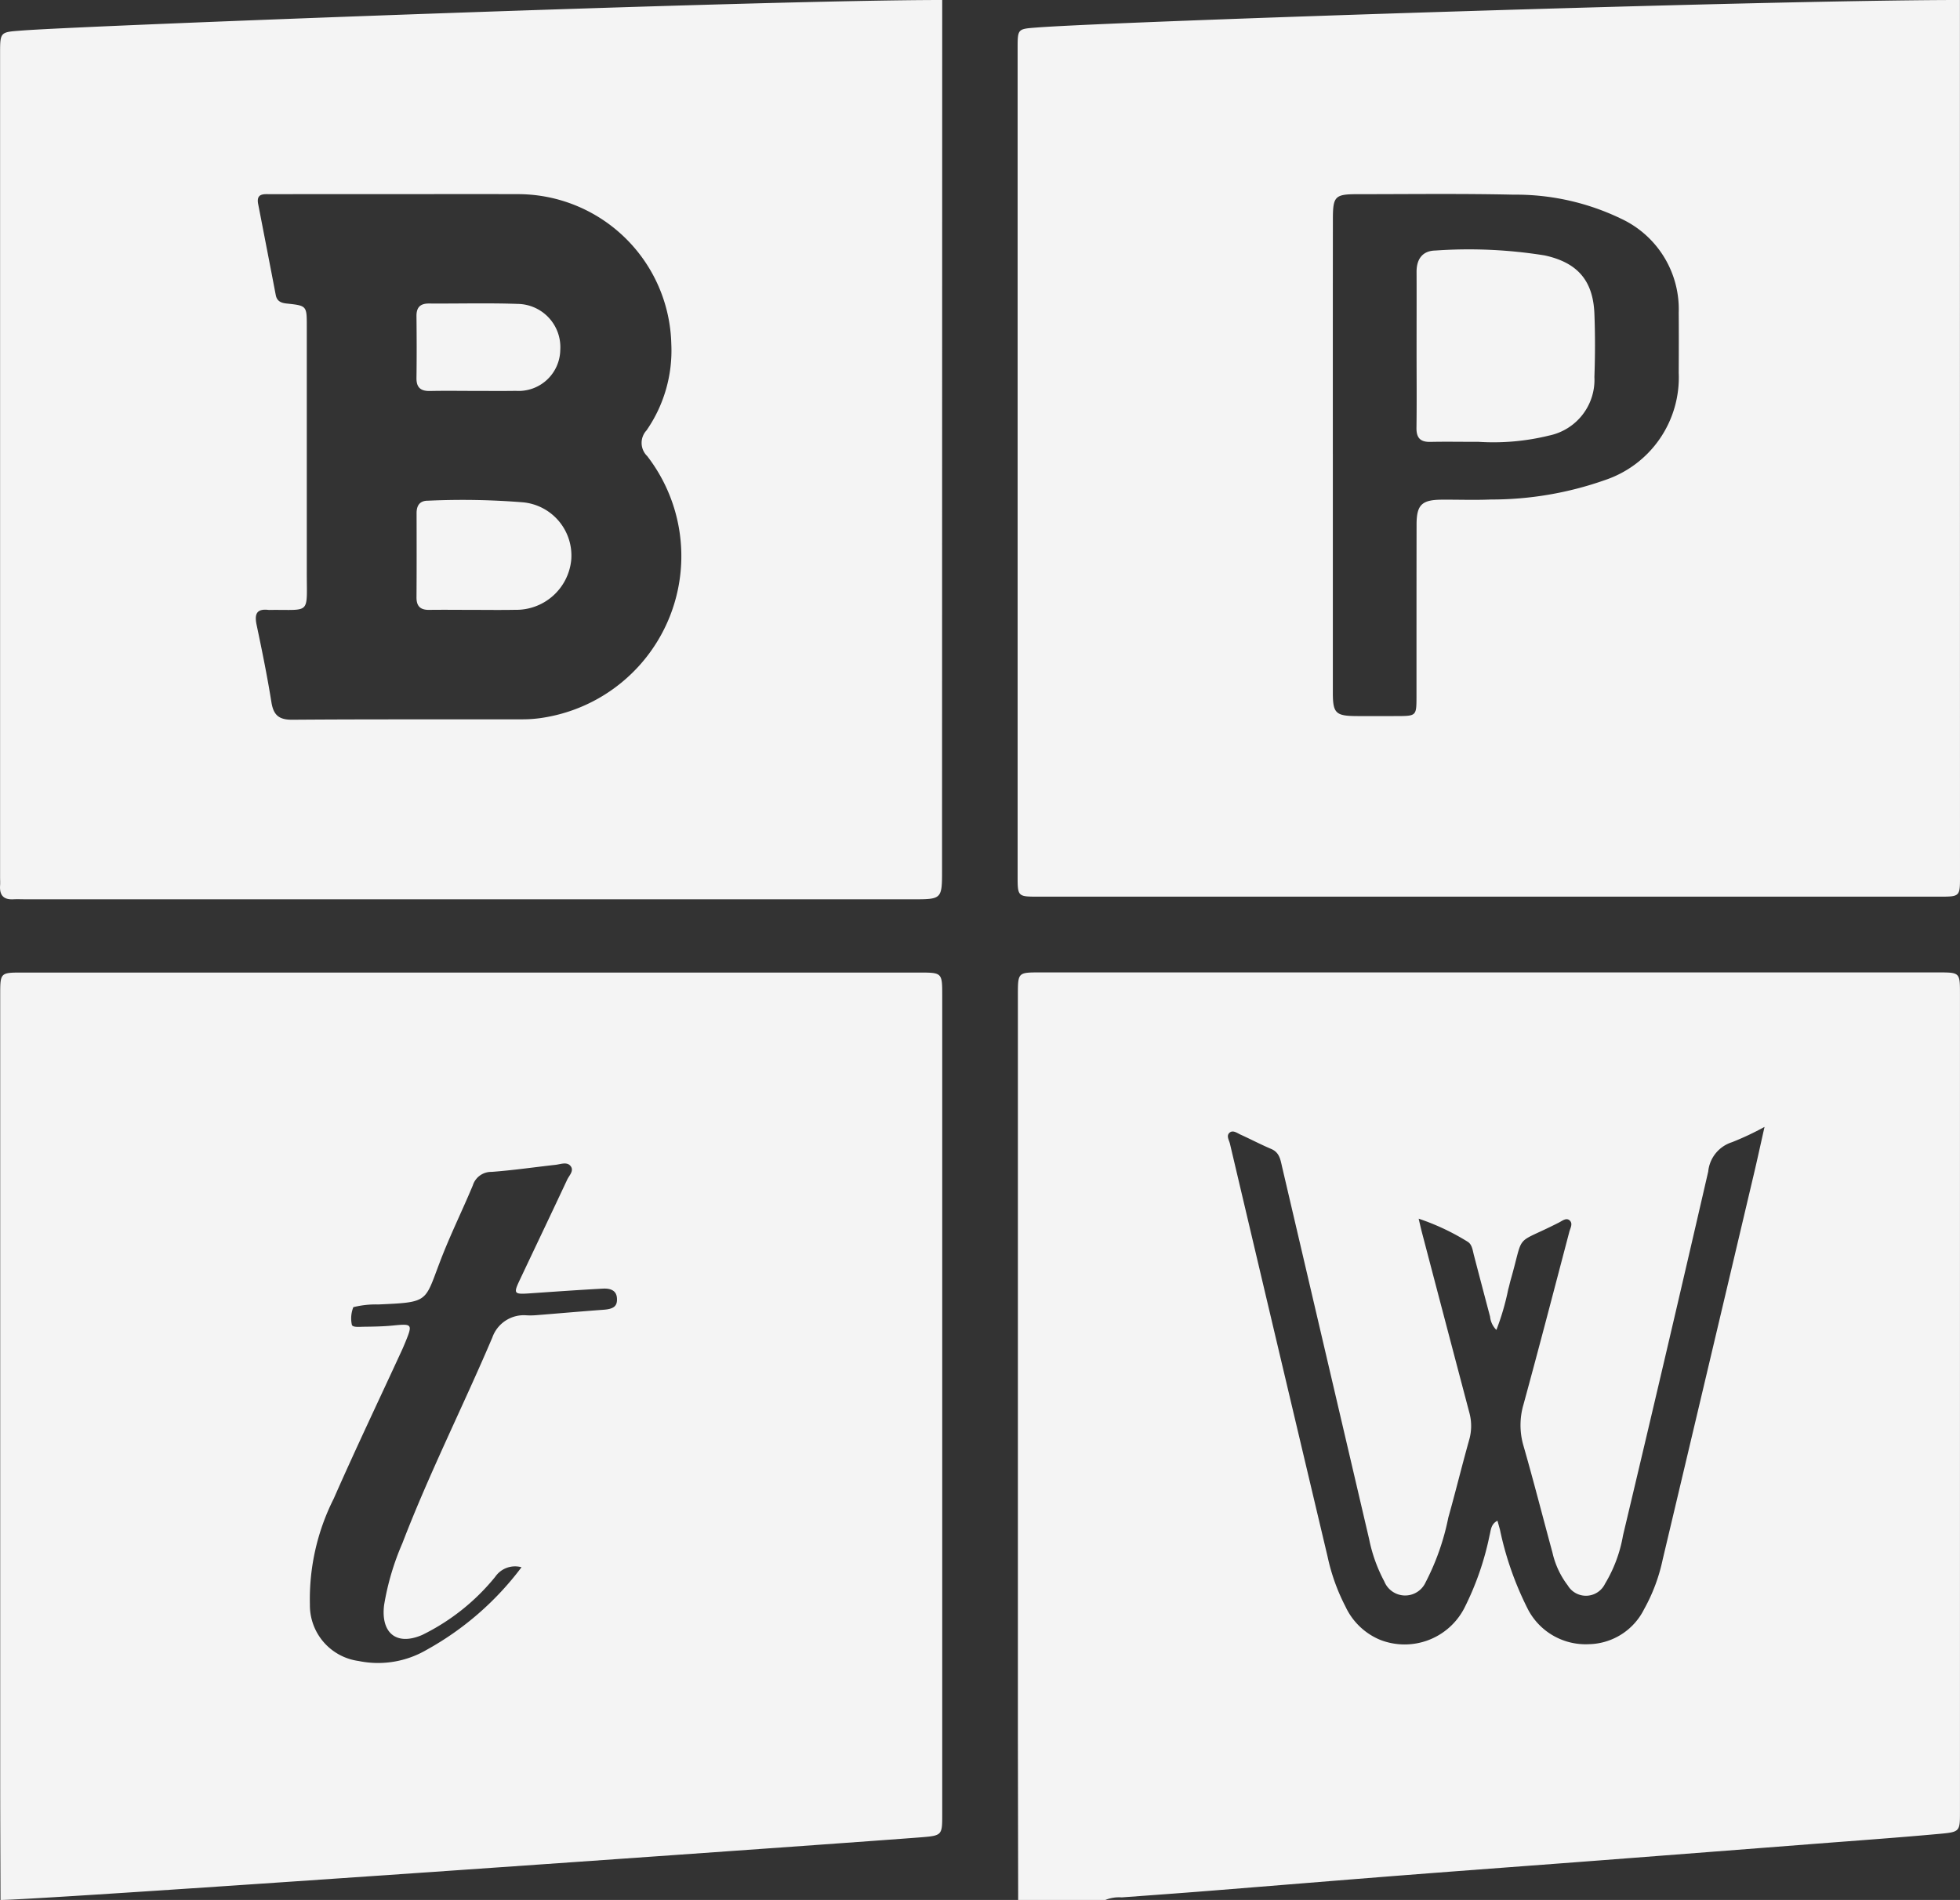 <svg xmlns="http://www.w3.org/2000/svg" width="144.954" height="140.545" viewBox="0 0 144.954 140.545"><rect x="0" y="0" width="144.954" height="140.545" fill="#333333" stroke="none"/><defs><style>.a{fill:#f4f4f4;}</style></defs><g transform="translate(0)"><path class="a" d="M612.912,617.612c-.007-2.945-.022-5.89-.022-8.834q0-29.052,0-58.1c0-1.667,0-1.669,1.653-1.669h66.315c1.682,0,1.7.016,1.7,1.664q0,30.3,0,60.6c0,1.525,0,1.578-1.52,1.7C677.037,613.3,616.031,617.612,612.912,617.612ZM651.444,593a1.777,1.777,0,0,0-1.944.707,16.006,16.006,0,0,1-5.4,4.3c-1.906.825-3.07-.143-2.819-2.207a19.33,19.33,0,0,1,1.35-4.57c1.987-5.176,4.487-10.128,6.655-15.225a2.469,2.469,0,0,1,2.527-1.641,5.382,5.382,0,0,0,.727-.011c1.654-.131,3.308-.279,4.963-.4.787-.057,1.031-.283,1-.844-.036-.706-.678-.741-1.075-.718-1.8.1-3.59.225-5.384.349-1.158.08-1.209.022-.731-.988,1.168-2.473,2.348-4.941,3.507-7.418.151-.323.545-.678.237-1.031-.269-.308-.721-.114-1.092-.072-1.582.177-3.159.407-4.745.524a1.421,1.421,0,0,0-1.378,1c-.8,1.916-1.713,3.75-2.456,5.721-1.112,2.921-.812,2.921-4.532,3.085a6.845,6.845,0,0,0-1.847.2,2.241,2.241,0,0,0-.112,1.293c.041.221.578.158.886.155.727-.008,1.456-.02,2.178-.092,1.393-.139,1.438-.1.914,1.187-.092.224-.186.448-.287.668-1.68,3.647-3.411,7.273-5.027,10.948a16.51,16.51,0,0,0-1.765,7.827,4.159,4.159,0,0,0,3.6,4.187,7.107,7.107,0,0,0,5.015-.815A22.188,22.188,0,0,0,651.444,593Z" transform="translate(-612.875 -477.067)"/><path class="a" d="M974.915,617.593q-.011-5.975-.021-11.951,0-27.488,0-54.975c0-1.684,0-1.687,1.637-1.687h66.407c1.625,0,1.629,0,1.629,1.594q0,30.242,0,60.483c0,1.448,0,1.506-1.445,1.639-3.066.281-6.138.5-9.209.737q-7.866.611-15.733,1.214c-4.865.372-9.731.726-14.6,1.105-4.9.382-9.794.789-14.691,1.178-2.1.167-4.209.317-6.314.472a2.721,2.721,0,0,0-1.218.191Zm55.2-57.187a21.291,21.291,0,0,1-2.413,1.135,2.532,2.532,0,0,0-1.754,2.17q-3.1,13.465-6.3,26.909a10.34,10.34,0,0,1-1.333,3.584,1.565,1.565,0,0,1-2.754.122,6.278,6.278,0,0,1-1.133-2.432c-.719-2.64-1.393-5.293-2.149-7.921a5.412,5.412,0,0,1,.012-3.047c1.159-4.243,2.266-8.5,3.384-12.754.075-.286.3-.635,0-.868-.244-.187-.526.056-.765.177-3.4,1.737-2.533.622-3.571,4.246-.067.233-.113.472-.182.7a18.417,18.417,0,0,1-.875,3,1.613,1.613,0,0,1-.467-.986q-.6-2.26-1.189-4.523c-.1-.368-.13-.806-.468-1.016a17.3,17.3,0,0,0-3.625-1.706c.108.456.166.722.235.987q1.752,6.683,3.515,13.364a3.731,3.731,0,0,1-.021,2.04c-.533,1.9-1,3.818-1.535,5.719a18.087,18.087,0,0,1-1.679,4.788,1.662,1.662,0,0,1-3.056-.066,11.375,11.375,0,0,1-1.119-3.118q-3.215-13.76-6.433-27.52c-.126-.539-.188-1.088-.81-1.351-.765-.324-1.5-.712-2.259-1.056-.246-.112-.536-.339-.777-.18-.333.22-.08.578-.016.853q3.6,15.271,7.219,30.535a14.678,14.678,0,0,0,1.329,3.708,4.892,4.892,0,0,0,2.568,2.455,4.969,4.969,0,0,0,6.217-2.353,21.416,21.416,0,0,0,1.868-5.382c.1-.371.085-.823.583-1.081.073.261.126.456.181.649a23.7,23.7,0,0,0,2.1,5.958,4.809,4.809,0,0,0,4.462,2.528,4.667,4.667,0,0,0,4.1-2.587,13.081,13.081,0,0,0,1.378-3.687q3.381-14.254,6.744-28.513C1029.579,562.821,1029.811,561.747,1030.113,560.406Z" transform="translate(-899.615 -477.048)"/><path class="a" d="M1044.488,203q0,32.474.005,64.948c0,1.338-.046,1.38-1.426,1.38q-33.409,0-66.818,0c-1.42,0-1.451-.033-1.451-1.457q0-30.655,0-61.311c0-1.445.015-1.416,1.422-1.525C982.085,204.585,1030.073,203,1044.488,203Zm-46.377,33.573q0,8.833,0,17.667c0,1.52.212,1.721,1.758,1.73,1,.006,2.009,0,3.014,0,1.388-.005,1.412-.025,1.414-1.382,0-4.261,0-8.522.006-12.782,0-1.465.385-1.832,1.859-1.843,1.213-.009,2.427.039,3.637-.013a25.229,25.229,0,0,0,8.453-1.444,8,8,0,0,0,5.439-7.919c.006-1.489.011-2.979,0-4.469a7.387,7.387,0,0,0-4.272-6.945,17.9,17.9,0,0,0-7.942-1.773c-3.843-.087-7.69-.035-11.535-.036-1.677,0-1.827.151-1.828,1.853Q998.107,227.9,998.111,236.573Z" transform="translate(-899.539 -203)"/><path class="a" d="M682.5,203q-.006,32.162-.012,64.325c0,2.2,0,2.2-2.208,2.2H614.817c-.347,0-.693-.017-1.039,0-.723.031-1-.333-.954-1.021.015-.207,0-.415,0-.623q0-30.448,0-60.9c0-1.654.006-1.6,1.64-1.725C619.4,204.884,669.06,203,682.5,203Zm-40.02,14.359h-.52c-3.048,0-6.1,0-9.143.006-.47,0-1.063-.09-.907.722.434,2.243.872,4.486,1.3,6.73.088.461.38.59.809.636,1.485.157,1.488.169,1.488,1.664q0,9.092,0,18.183c-.006,3.22.333,2.781-2.721,2.818a.747.747,0,0,1-.1,0c-.9-.11-1.057.31-.889,1.11.4,1.9.788,3.8,1.093,5.712.155.974.569,1.312,1.57,1.3,5.645-.044,11.291-.018,16.936-.03a9.688,9.688,0,0,0,1.755-.148,12.1,12.1,0,0,0,7.53-19.326,1.358,1.358,0,0,1-.048-1.9,10.36,10.36,0,0,0,1.832-6.39A11.353,11.353,0,0,0,651,217.362C648.164,217.352,645.325,217.36,642.484,217.359Z" transform="translate(-612.818 -203)"/><path class="a" d="M1116.675,299.219c0-1.9.008-3.808,0-5.711-.005-.959.447-1.57,1.4-1.583a35.358,35.358,0,0,1,8.069.361c2.417.525,3.589,1.845,3.683,4.322.06,1.555.056,3.116,0,4.672a4.209,4.209,0,0,1-3.338,4.329,17.249,17.249,0,0,1-5.25.466c-1.177.007-2.354-.021-3.53.006-.752.018-1.052-.289-1.041-1.047C1116.694,303.1,1116.674,301.158,1116.675,299.219Z" transform="translate(-1011.911 -273.393)"/><path class="a" d="M765.236,389.031c-1.107,0-2.214-.014-3.321,0-.65.01-.947-.264-.942-.927.015-2.076.01-4.152.006-6.227,0-.586.251-.93.858-.923a55.611,55.611,0,0,1,7.047.124,3.955,3.955,0,0,1,3.532,4.262,4.09,4.09,0,0,1-4.169,3.687C767.243,389.046,766.24,389.033,765.236,389.031Z" transform="translate(-730.17 -343.917)"/><path class="a" d="M765.305,317.42c-1.108,0-2.217-.019-3.324.006-.689.016-1.025-.24-1.015-.964.021-1.523.017-3.047,0-4.571-.006-.656.278-.941.935-.936,2.181.015,4.365-.048,6.544.029A3.2,3.2,0,0,1,771.6,314.4a3.083,3.083,0,0,1-3.285,3.016C767.313,317.431,766.309,317.421,765.305,317.42Z" transform="translate(-730.165 -288.503)"/></g></svg>